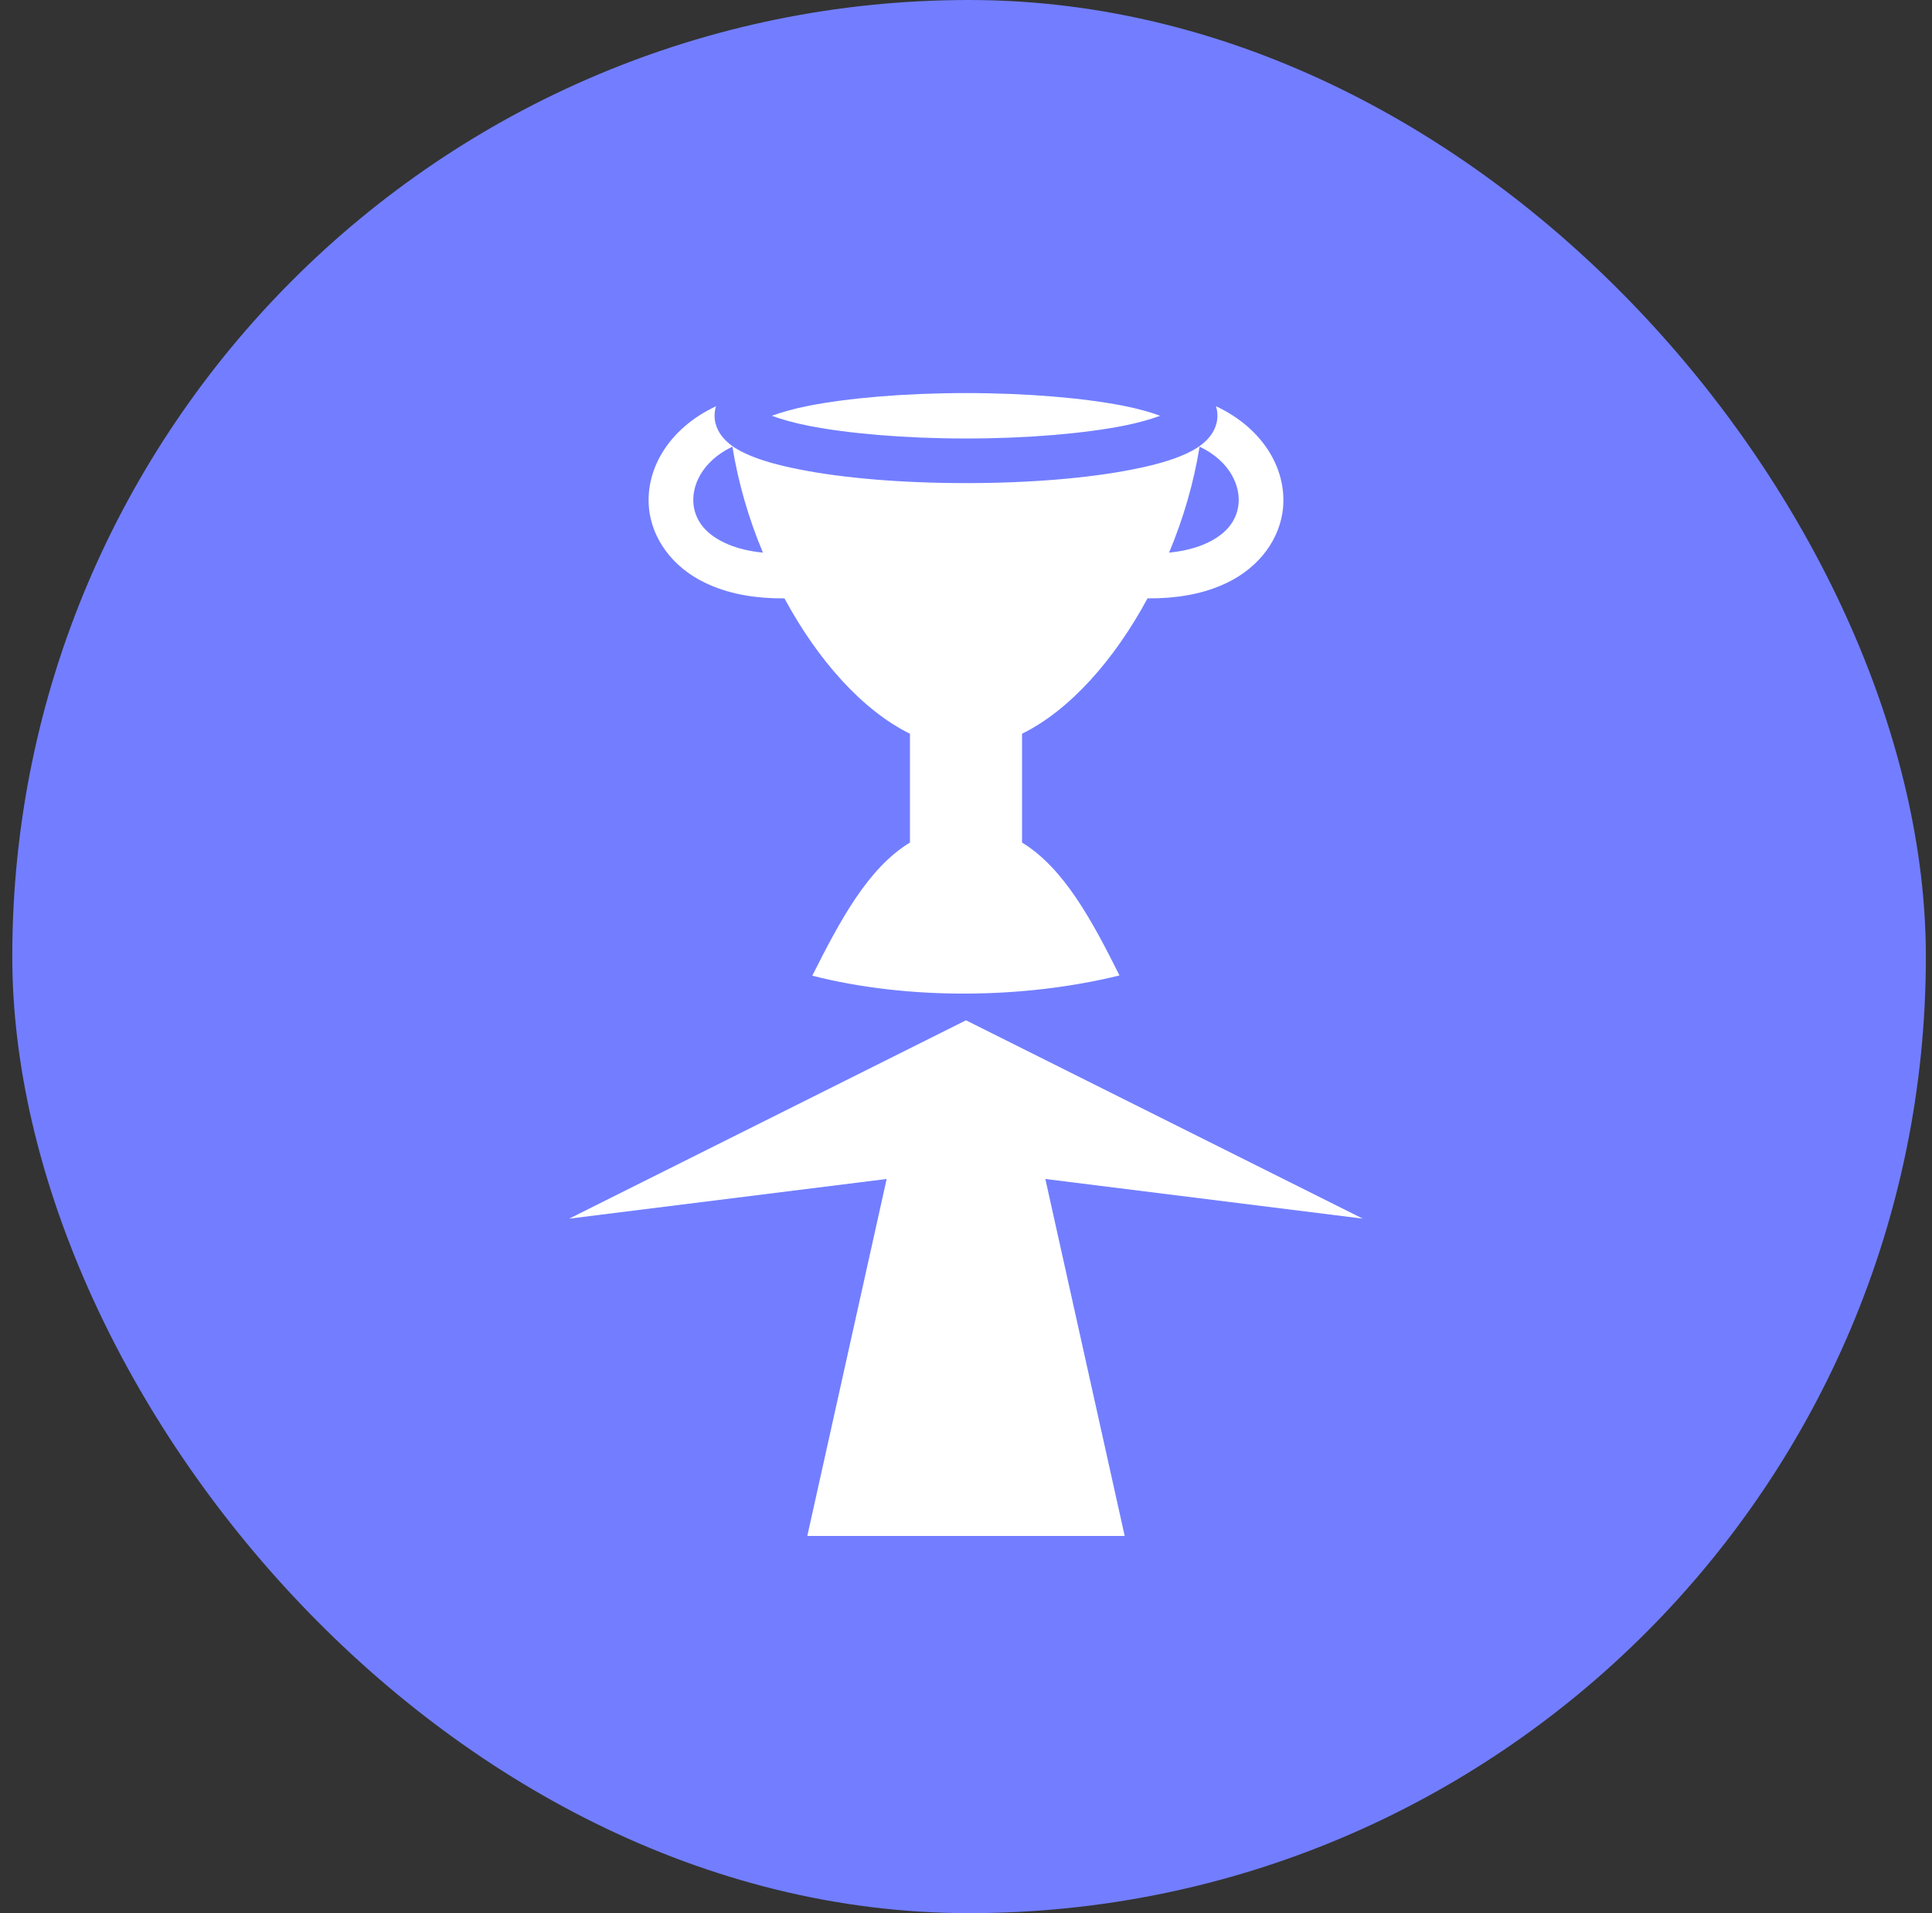 <svg width="105" height="104" viewBox="0 0 105 104" fill="none" xmlns="http://www.w3.org/2000/svg">
<rect x="0" y="0" width="105" height="104" fill="#333333" stroke="none"/>
<rect x="0.667" width="104" height="104" rx="52" fill="#727EFF"/>
<path d="M52.5 21.368C49.131 21.368 46.072 21.641 43.929 22.062C43.093 22.228 42.447 22.419 41.948 22.602C42.447 22.785 43.093 22.977 43.929 23.143C46.072 23.563 49.131 23.837 52.5 23.837C55.869 23.837 58.928 23.563 61.071 23.143C61.907 22.977 62.553 22.785 63.052 22.602C62.553 22.419 61.907 22.228 61.071 22.062C58.928 21.641 55.869 21.368 52.5 21.368ZM38.916 22.083C36.342 23.283 34.953 25.59 35.304 27.889C35.573 29.549 36.773 31.057 38.673 31.84C39.765 32.299 41.085 32.541 42.635 32.528C44.428 35.856 46.853 38.606 49.454 39.886V45.802C47.163 47.19 45.64 50.074 44.145 53.039C49.373 54.373 55.64 54.306 60.842 53.026C59.36 50.061 57.823 47.19 55.546 45.802V39.886C58.147 38.606 60.572 35.856 62.365 32.528C63.915 32.541 65.235 32.299 66.327 31.84C68.227 31.057 69.427 29.549 69.696 27.889C70.046 25.59 68.658 23.283 66.084 22.083C66.138 22.245 66.165 22.418 66.165 22.602C66.165 23.189 65.855 23.668 65.532 23.97C65.222 24.272 64.871 24.473 64.481 24.655C63.699 25.019 62.715 25.291 61.529 25.523C59.171 25.989 56.004 26.262 52.5 26.262C48.996 26.262 45.829 25.989 43.471 25.523C42.285 25.291 41.301 25.019 40.519 24.655C40.129 24.473 39.778 24.272 39.468 23.97C39.145 23.668 38.835 23.189 38.835 22.602C38.835 22.418 38.862 22.245 38.916 22.083ZM39.805 24.281C40.115 26.214 40.681 28.177 41.463 30.041C40.708 29.967 40.102 29.811 39.603 29.605C38.336 29.079 37.824 28.307 37.703 27.515C37.541 26.446 38.148 25.069 39.805 24.281ZM65.195 24.281C66.853 25.069 67.459 26.446 67.297 27.515C67.176 28.307 66.664 29.079 65.397 29.605C64.898 29.811 64.292 29.967 63.537 30.041C64.319 28.177 64.885 26.214 65.195 24.281ZM52.5 55.465L30.935 66.246L48.188 64.09L43.875 83.496H61.125L56.812 64.09L74.062 66.246L52.5 55.465Z" fill="white"/>
</svg>
